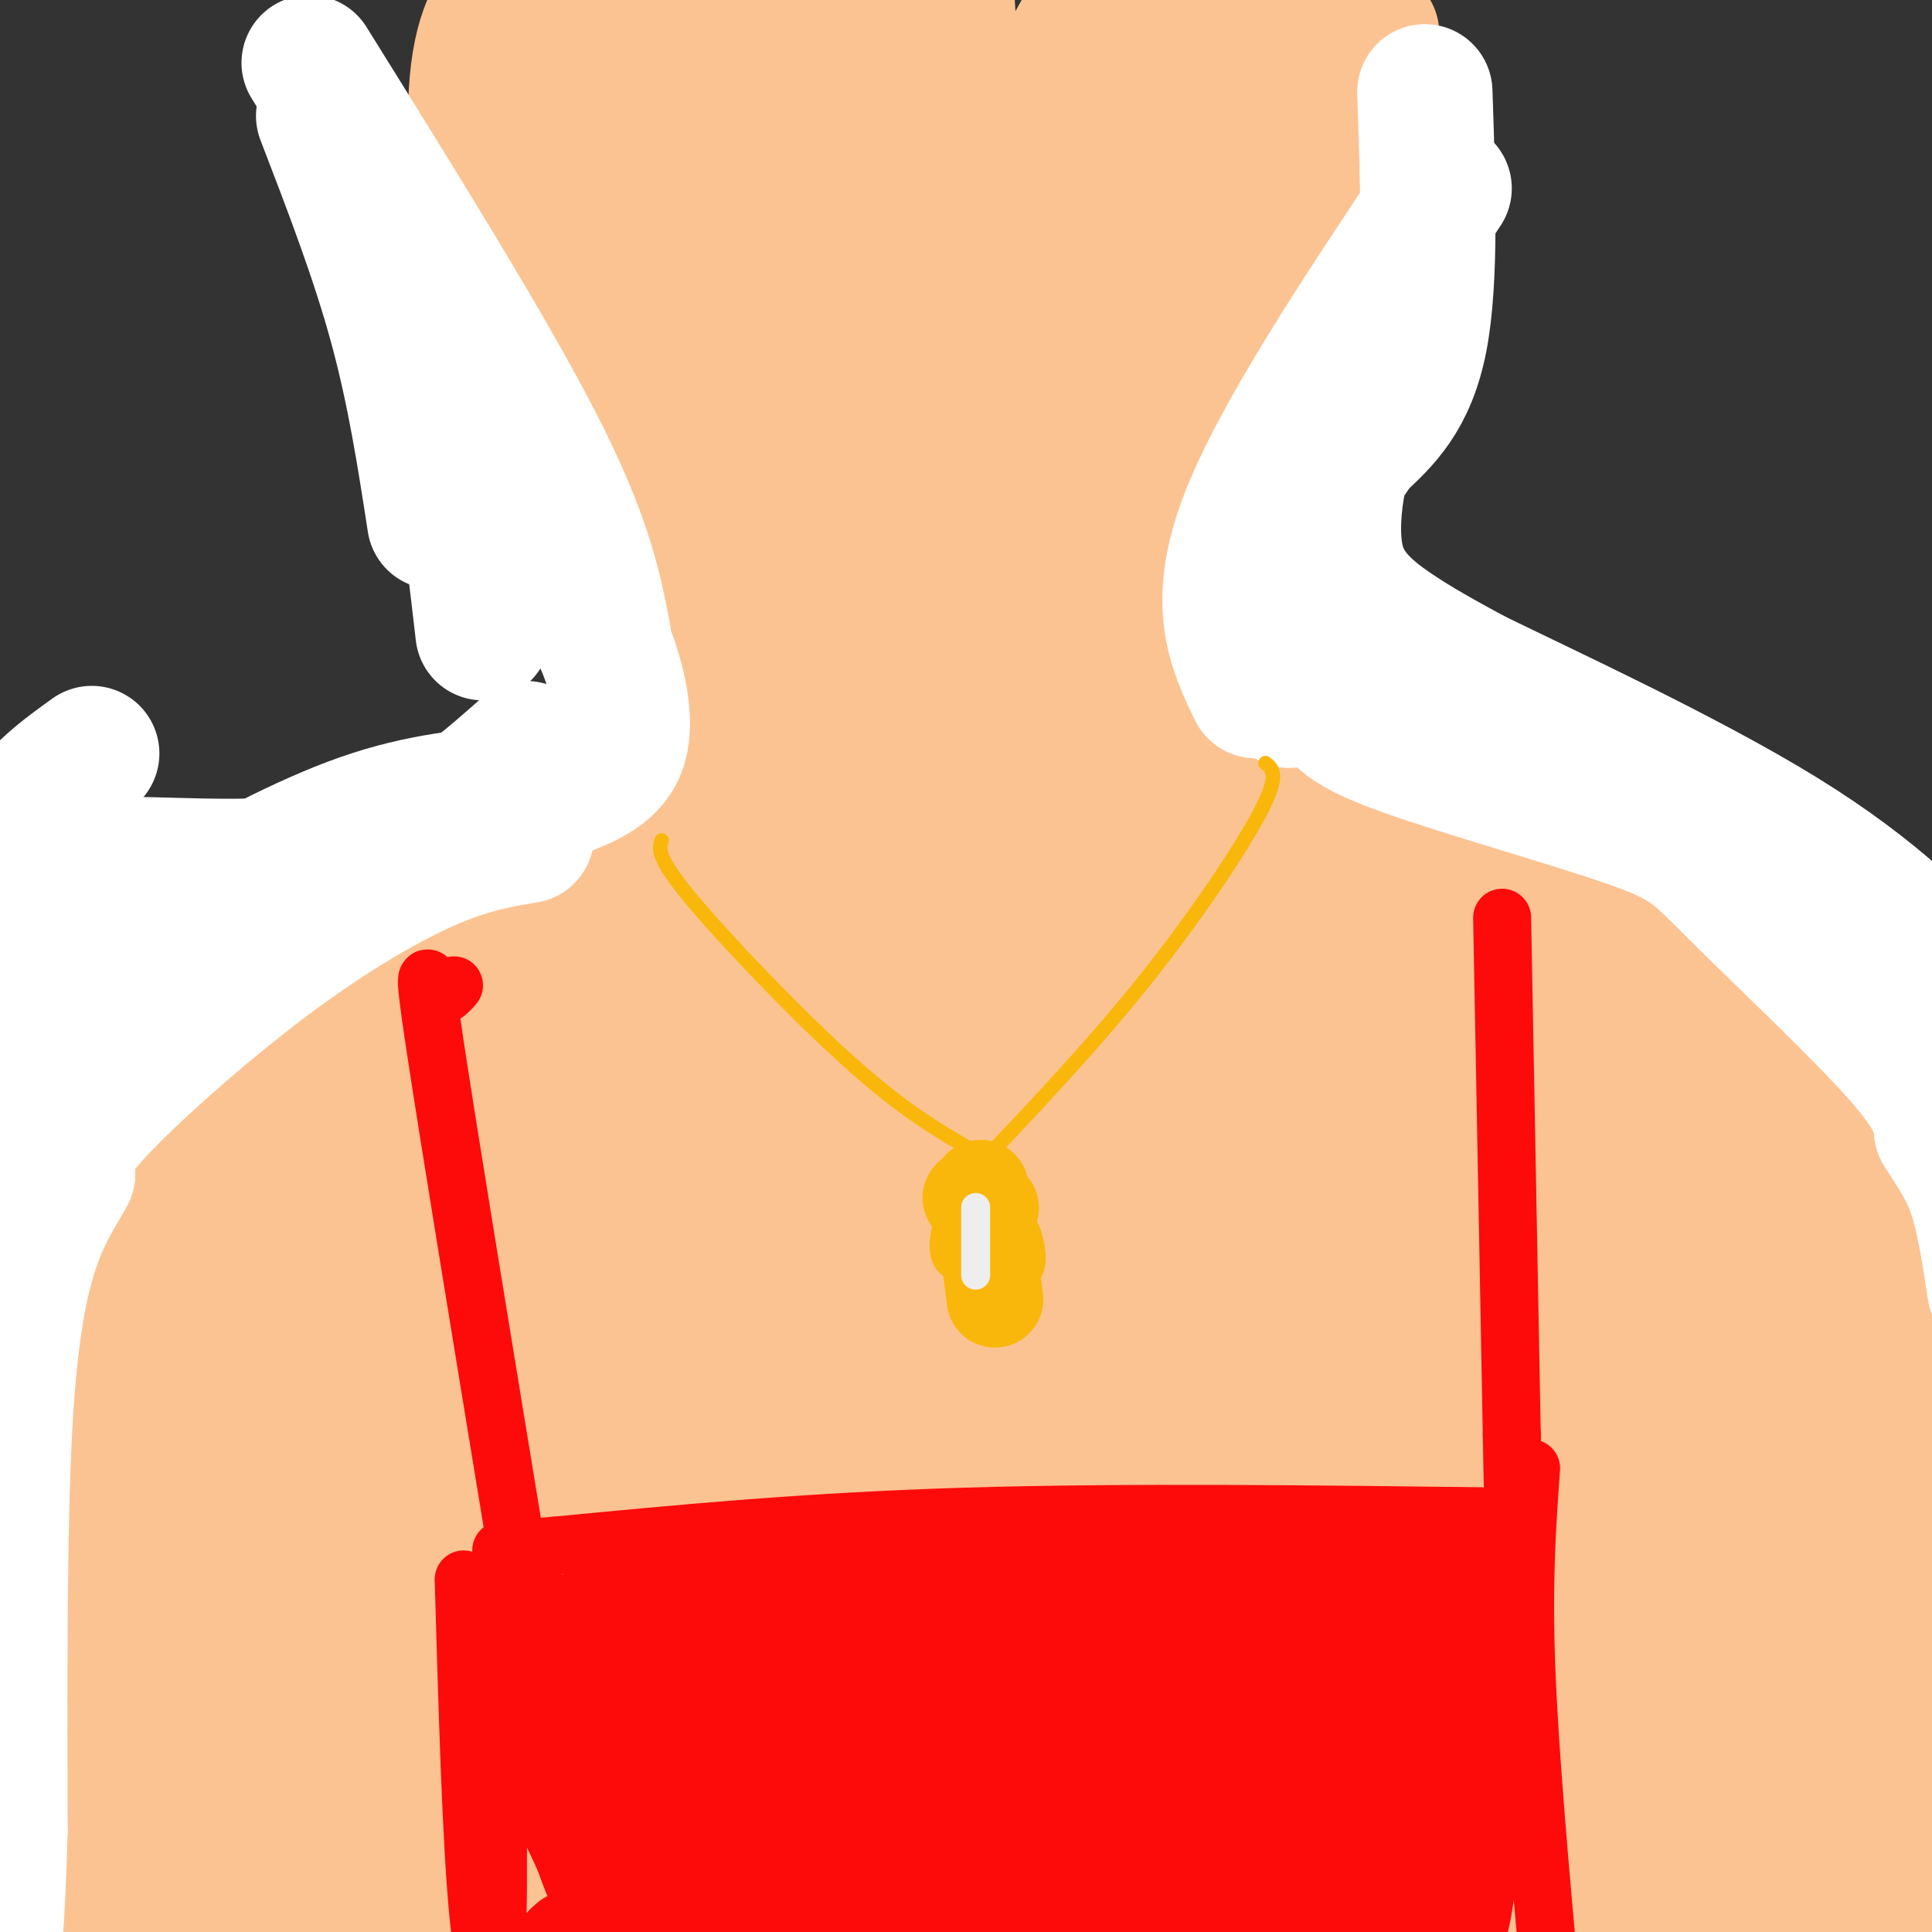 <svg viewBox='0 0 400 400' version='1.1' xmlns='http://www.w3.org/2000/svg' xmlns:xlink='http://www.w3.org/1999/xlink'><rect x="0" y="0" width="400" height="400" fill="#333333" stroke="none"/><g fill='none' stroke='rgb(252,195,146)' stroke-width='28' stroke-linecap='round' stroke-linejoin='round'><path d='M384,204c-9.250,-4.417 -18.500,-8.833 -30,-12c-11.500,-3.167 -25.250,-5.083 -39,-7'/><path d='M315,185c-12.518,-2.330 -24.314,-4.656 -34,-8c-9.686,-3.344 -17.262,-7.708 -23,-12c-5.738,-4.292 -9.640,-8.512 -13,-14c-3.360,-5.488 -6.180,-12.244 -9,-19'/><path d='M236,132c-2.833,-5.000 -5.417,-8.000 -8,-11'/><path d='M137,132c0.750,5.083 1.500,10.167 -2,15c-3.500,4.833 -11.250,9.417 -19,14'/><path d='M116,161c-4.476,4.702 -6.167,9.458 -18,13c-11.833,3.542 -33.810,5.869 -48,9c-14.190,3.131 -20.595,7.065 -27,11'/><path d='M23,194c-5.178,1.133 -4.622,-1.533 -8,6c-3.378,7.533 -10.689,25.267 -18,43'/><path d='M388,198c2.783,2.633 5.566,5.265 8,10c2.434,4.735 4.520,11.572 10,26c5.480,14.428 14.355,36.445 1,31c-13.355,-5.445 -48.940,-38.354 -69,-54c-20.060,-15.646 -24.593,-14.029 -37,-19c-12.407,-4.971 -32.686,-16.531 -23,-5c9.686,11.531 49.339,46.152 74,65c24.661,18.848 34.331,21.924 44,25'/><path d='M396,277c-16.878,-11.480 -81.072,-52.681 -123,-76c-41.928,-23.319 -61.592,-28.756 -51,-19c10.592,9.756 51.438,34.705 81,51c29.562,16.295 47.841,23.935 68,36c20.159,12.065 42.197,28.553 5,2c-37.197,-26.553 -133.630,-96.149 -145,-107c-11.370,-10.851 62.323,37.043 104,62c41.677,24.957 51.339,26.979 61,29'/><path d='M396,255c11.809,6.053 10.833,6.685 4,0c-6.833,-6.685 -19.521,-20.688 -38,-35c-18.479,-14.312 -42.750,-28.932 -40,-25c2.750,3.932 32.519,26.418 51,39c18.481,12.582 25.674,15.260 29,16c3.326,0.740 2.787,-0.459 5,0c2.213,0.459 7.180,2.577 0,-6c-7.180,-8.577 -26.507,-27.848 -38,-37c-11.493,-9.152 -15.153,-8.185 -18,-8c-2.847,0.185 -4.882,-0.412 12,21c16.882,21.412 52.681,64.832 60,77c7.319,12.168 -13.840,-6.916 -35,-26'/><path d='M388,271c-8.912,-7.084 -13.693,-11.793 -21,-16c-7.307,-4.207 -17.141,-7.910 -21,-8c-3.859,-0.090 -1.744,3.435 1,9c2.744,5.565 6.118,13.172 19,34c12.882,20.828 35.273,54.878 41,63c5.727,8.122 -5.212,-9.684 -15,-24c-9.788,-14.316 -18.427,-25.143 -37,-44c-18.573,-18.857 -47.081,-45.742 -64,-61c-16.919,-15.258 -22.249,-18.887 -20,-11c2.249,7.887 12.077,27.289 44,73c31.923,45.711 85.941,117.730 86,114c0.059,-3.730 -53.840,-83.209 -81,-122c-27.160,-38.791 -27.580,-36.896 -28,-35'/><path d='M292,243c8.403,10.146 43.412,53.010 70,82c26.588,28.990 44.755,44.105 52,48c7.245,3.895 3.567,-3.430 0,-11c-3.567,-7.570 -7.025,-15.386 -28,-46c-20.975,-30.614 -59.468,-84.027 -62,-85c-2.532,-0.973 30.895,50.493 60,90c29.105,39.507 53.887,67.055 46,54c-7.887,-13.055 -48.445,-66.714 -81,-101c-32.555,-34.286 -57.108,-49.200 -70,-56c-12.892,-6.800 -14.125,-5.484 -17,-6c-2.875,-0.516 -7.393,-2.862 4,16c11.393,18.862 38.696,58.931 66,99'/><path d='M332,327c22.546,31.554 45.911,60.939 43,54c-2.911,-6.939 -32.099,-50.201 -60,-84c-27.901,-33.799 -54.517,-58.135 -71,-73c-16.483,-14.865 -22.833,-20.259 -21,-15c1.833,5.259 11.850,21.170 33,52c21.150,30.830 53.432,76.577 74,102c20.568,25.423 29.420,30.521 36,38c6.580,7.479 10.887,17.339 3,2c-7.887,-15.339 -27.970,-55.875 -52,-93c-24.030,-37.125 -52.008,-70.838 -59,-82c-6.992,-11.162 7.002,0.225 37,31c29.998,30.775 75.999,80.936 98,103c22.001,22.064 20.000,16.032 18,10'/><path d='M411,372c-0.452,-8.291 -10.581,-34.020 -18,-51c-7.419,-16.980 -12.126,-25.211 -25,-44c-12.874,-18.789 -33.913,-48.136 -33,-42c0.913,6.136 23.780,47.756 42,76c18.220,28.244 31.794,43.112 38,49c6.206,5.888 5.044,2.797 1,-9c-4.044,-11.797 -10.969,-32.298 -24,-57c-13.031,-24.702 -32.168,-53.604 -46,-73c-13.832,-19.396 -22.358,-29.284 0,16c22.358,45.284 75.602,145.742 94,183c18.398,37.258 1.952,11.317 -25,-26c-26.952,-37.317 -64.410,-86.008 -89,-117c-24.590,-30.992 -36.311,-44.283 -47,-55c-10.689,-10.717 -20.344,-18.858 -30,-27'/><path d='M249,195c-10.452,-9.805 -21.581,-20.817 -17,-8c4.581,12.817 24.874,49.462 47,87c22.126,37.538 46.086,75.969 64,102c17.914,26.031 29.782,39.662 19,22c-10.782,-17.662 -44.215,-66.615 -66,-96c-21.785,-29.385 -31.923,-39.200 -44,-52c-12.077,-12.800 -26.094,-28.583 -43,-45c-16.906,-16.417 -36.700,-33.467 -29,-18c7.700,15.467 42.894,63.451 80,112c37.106,48.549 76.124,97.662 78,97c1.876,-0.662 -33.391,-51.100 -69,-92c-35.609,-40.900 -71.561,-72.260 -90,-88c-18.439,-15.740 -19.365,-15.858 -21,-16c-1.635,-0.142 -3.979,-0.307 -7,-1c-3.021,-0.693 -6.720,-1.912 0,8c6.720,9.912 23.860,30.956 41,52'/><path d='M192,259c23.441,30.034 61.542,79.118 90,113c28.458,33.882 47.273,52.561 46,47c-1.273,-5.561 -22.632,-35.362 -38,-57c-15.368,-21.638 -24.743,-35.115 -50,-62c-25.257,-26.885 -66.396,-67.180 -95,-92c-28.604,-24.820 -44.672,-34.166 -33,-18c11.672,16.166 51.084,57.842 99,104c47.916,46.158 104.334,96.796 109,96c4.666,-0.796 -42.422,-53.025 -70,-82c-27.578,-28.975 -35.646,-34.695 -48,-45c-12.354,-10.305 -28.994,-25.195 -44,-37c-15.006,-11.805 -28.377,-20.525 -38,-25c-9.623,-4.475 -15.497,-4.705 -16,-1c-0.503,3.705 4.365,11.344 13,22c8.635,10.656 21.039,24.330 42,45c20.961,20.670 50.481,48.335 80,76'/><path d='M239,343c24.570,23.594 45.996,44.577 35,34c-10.996,-10.577 -54.415,-52.716 -90,-82c-35.585,-29.284 -63.336,-45.714 -85,-61c-21.664,-15.286 -37.243,-29.427 -22,-9c15.243,20.427 61.306,75.422 96,113c34.694,37.578 58.017,57.740 72,69c13.983,11.260 18.626,13.618 24,16c5.374,2.382 11.481,4.788 -9,-22c-20.481,-26.788 -67.549,-82.772 -96,-115c-28.451,-32.228 -38.286,-40.701 -51,-52c-12.714,-11.299 -28.307,-25.423 -40,-33c-11.693,-7.577 -19.485,-8.608 -24,-9c-4.515,-0.392 -5.754,-0.144 11,19c16.754,19.144 51.501,57.184 81,87c29.499,29.816 53.749,51.408 78,73'/><path d='M219,371c-8.619,-9.942 -69.167,-71.299 -101,-102c-31.833,-30.701 -34.953,-30.748 -43,-35c-8.047,-4.252 -21.022,-12.711 -30,-18c-8.978,-5.289 -13.957,-7.410 -13,-3c0.957,4.410 7.852,15.351 12,22c4.148,6.649 5.548,9.006 34,36c28.452,26.994 83.955,78.624 91,79c7.045,0.376 -34.370,-50.503 -58,-79c-23.630,-28.497 -29.477,-34.613 -40,-45c-10.523,-10.387 -25.722,-25.047 -34,-30c-8.278,-4.953 -9.635,-0.200 -18,-8c-8.365,-7.800 -23.737,-28.153 0,7c23.737,35.153 86.583,125.810 102,145c15.417,19.190 -16.595,-33.089 -34,-59c-17.405,-25.911 -20.202,-25.456 -23,-25'/><path d='M64,256c-7.031,-6.590 -13.110,-10.564 -19,-14c-5.890,-3.436 -11.591,-6.335 -14,-3c-2.409,3.335 -1.524,12.904 1,22c2.524,9.096 6.688,17.718 15,34c8.312,16.282 20.771,40.225 30,56c9.229,15.775 15.228,23.384 14,16c-1.228,-7.384 -9.684,-29.761 -18,-47c-8.316,-17.239 -16.492,-29.342 -28,-44c-11.508,-14.658 -26.346,-31.872 -34,-39c-7.654,-7.128 -8.123,-4.170 -9,-3c-0.877,1.170 -2.163,0.551 0,20c2.163,19.449 7.775,58.967 14,91c6.225,32.033 13.064,56.581 12,44c-1.064,-12.581 -10.032,-62.290 -19,-112'/><path d='M9,277c-3.557,-29.989 -2.950,-48.960 -2,-30c0.950,18.960 2.243,75.852 4,107c1.757,31.148 3.977,36.552 7,44c3.023,7.448 6.847,16.939 9,20c2.153,3.061 2.633,-0.310 3,0c0.367,0.310 0.621,4.299 1,-28c0.379,-32.299 0.883,-100.887 0,-125c-0.883,-24.113 -3.154,-3.752 -4,33c-0.846,36.752 -0.266,89.895 0,111c0.266,21.105 0.219,10.173 1,6c0.781,-4.173 2.391,-1.586 4,1'/><path d='M32,416c0.989,-10.573 1.460,-37.506 -2,-76c-3.460,-38.494 -10.853,-88.550 -15,-97c-4.147,-8.450 -5.049,24.705 0,61c5.049,36.295 16.047,75.729 22,97c5.953,21.271 6.860,24.379 8,10c1.140,-14.379 2.512,-46.246 -1,-87c-3.512,-40.754 -11.907,-90.395 -17,-106c-5.093,-15.605 -6.884,2.827 0,41c6.884,38.173 22.442,96.086 38,154'/><path d='M65,413c8.386,28.584 10.353,23.043 12,15c1.647,-8.043 2.976,-18.590 1,-34c-1.976,-15.410 -7.256,-35.685 -14,-54c-6.744,-18.315 -14.951,-34.670 -23,-50c-8.049,-15.330 -15.941,-29.635 -23,-38c-7.059,-8.365 -13.284,-10.791 1,11c14.284,21.791 49.079,67.799 71,95c21.921,27.201 30.968,35.595 39,43c8.032,7.405 15.048,13.822 30,25c14.952,11.178 37.839,27.116 26,13c-11.839,-14.116 -58.403,-58.285 -81,-80c-22.597,-21.715 -21.225,-20.974 -40,-31c-18.775,-10.026 -57.697,-30.819 -41,-25c16.697,5.819 89.011,38.250 141,60c51.989,21.750 83.651,32.817 102,38c18.349,5.183 23.385,4.481 16,1c-7.385,-3.481 -27.193,-9.740 -47,-16'/><path d='M235,386c-27.611,-8.802 -73.137,-22.808 -101,-29c-27.863,-6.192 -38.063,-4.571 -43,-3c-4.937,1.571 -4.612,3.090 0,6c4.612,2.910 13.510,7.209 18,10c4.490,2.791 4.571,4.074 42,5c37.429,0.926 112.205,1.496 96,2c-16.205,0.504 -123.389,0.942 -163,2c-39.611,1.058 -11.647,2.737 -14,4c-2.353,1.263 -35.022,2.112 0,3c35.022,0.888 137.737,1.816 152,2c14.263,0.184 -59.925,-0.376 -101,2c-41.075,2.376 -49.038,7.688 -57,13'/><path d='M64,403c-11.961,2.697 -13.362,2.938 7,3c20.362,0.062 62.489,-0.056 83,0c20.511,0.056 19.407,0.284 30,-1c10.593,-1.284 32.884,-4.081 32,-7c-0.884,-2.919 -24.942,-5.959 -49,-9'/><path d='M241,179c0.556,-2.644 1.111,-5.289 -2,-11c-3.111,-5.711 -9.889,-14.489 -12,-20c-2.111,-5.511 0.444,-7.756 3,-10'/><path d='M230,138c-0.786,-3.452 -4.250,-7.083 1,-13c5.250,-5.917 19.214,-14.119 29,-23c9.786,-8.881 15.393,-18.440 21,-28'/><path d='M281,74c4.000,-15.833 3.500,-41.417 3,-67'/><path d='M133,139c-7.744,-9.042 -15.488,-18.083 -21,-31c-5.512,-12.917 -8.792,-29.708 -11,-47c-2.208,-17.292 -3.345,-35.083 -2,-46c1.345,-10.917 5.173,-14.958 9,-19'/><path d='M143,132c0.546,-7.264 1.092,-14.529 -6,-44c-7.092,-29.471 -21.822,-81.150 -24,-77c-2.178,4.150 8.196,64.127 15,93c6.804,28.873 10.039,26.642 14,30c3.961,3.358 8.650,12.306 12,9c3.350,-3.306 5.362,-18.866 -2,-51c-7.362,-32.134 -24.097,-80.844 -31,-94c-6.903,-13.156 -3.972,9.241 1,30c4.972,20.759 11.986,39.879 19,59'/><path d='M141,87c5.446,16.942 9.561,29.798 14,38c4.439,8.202 9.201,11.749 13,17c3.799,5.251 6.636,12.207 8,0c1.364,-12.207 1.257,-43.578 1,-60c-0.257,-16.422 -0.664,-17.896 -6,-34c-5.336,-16.104 -15.603,-46.838 -20,-50c-4.397,-3.162 -2.925,21.250 -2,35c0.925,13.750 1.303,16.839 6,36c4.697,19.161 13.714,54.393 18,70c4.286,15.607 3.842,11.588 6,14c2.158,2.412 6.919,11.255 9,8c2.081,-3.255 1.483,-18.607 1,-29c-0.483,-10.393 -0.852,-15.827 -8,-37c-7.148,-21.173 -21.074,-58.087 -35,-95'/><path d='M146,0c-6.052,-12.150 -3.681,4.974 0,26c3.681,21.026 8.671,45.956 14,65c5.329,19.044 10.997,32.204 16,40c5.003,7.796 9.342,10.227 12,12c2.658,1.773 3.634,2.887 5,0c1.366,-2.887 3.122,-9.774 4,-18c0.878,-8.226 0.879,-17.792 1,-36c0.121,-18.208 0.364,-45.057 -1,-73c-1.364,-27.943 -4.334,-56.978 -5,-52c-0.666,4.978 0.973,43.970 0,72c-0.973,28.030 -4.559,45.096 -6,61c-1.441,15.904 -0.737,30.644 0,37c0.737,6.356 1.506,4.327 3,1c1.494,-3.327 3.713,-7.950 5,-22c1.287,-14.050 1.644,-37.525 2,-61'/><path d='M196,52c0.101,-19.245 -0.646,-36.859 -2,-41c-1.354,-4.141 -3.316,5.190 -5,7c-1.684,1.810 -3.091,-3.903 -4,21c-0.909,24.903 -1.321,80.420 -1,96c0.321,15.580 1.373,-8.779 2,-23c0.627,-14.221 0.828,-18.305 -5,-45c-5.828,-26.695 -17.686,-76.001 -22,-87c-4.314,-10.999 -1.085,16.308 4,43c5.085,26.692 12.024,52.769 18,72c5.976,19.231 10.988,31.615 16,44'/><path d='M197,139c3.044,-10.371 2.655,-58.298 4,-83c1.345,-24.702 4.425,-26.178 6,-30c1.575,-3.822 1.646,-9.988 3,-6c1.354,3.988 3.992,18.131 0,46c-3.992,27.869 -14.613,69.465 -10,55c4.613,-14.465 24.461,-84.990 30,-107c5.539,-22.010 -3.230,4.495 -12,31'/><path d='M218,45c-7.430,26.076 -20.004,75.767 -26,97c-5.996,21.233 -5.415,14.008 8,-4c13.415,-18.008 39.664,-46.801 53,-64c13.336,-17.199 13.760,-22.806 13,-26c-0.760,-3.194 -2.705,-3.975 -12,6c-9.295,9.975 -25.942,30.707 -31,38c-5.058,7.293 1.471,1.146 8,-5'/><path d='M231,87c3.054,-2.719 6.688,-7.018 9,-12c2.312,-4.982 3.302,-10.648 4,-19c0.698,-8.352 1.105,-19.392 0,-27c-1.105,-7.608 -3.720,-11.785 -7,-13c-3.280,-1.215 -7.225,0.532 -9,-1c-1.775,-1.532 -1.381,-6.345 -6,4c-4.619,10.345 -14.252,35.847 -19,50c-4.748,14.153 -4.610,16.958 -1,15c3.610,-1.958 10.691,-8.680 16,-14c5.309,-5.320 8.845,-9.238 17,-30c8.155,-20.762 20.928,-58.369 25,-73c4.072,-14.631 -0.558,-6.285 -8,3c-7.442,9.285 -17.698,19.510 -26,33c-8.302,13.490 -14.651,30.245 -21,47'/><path d='M205,50c-3.912,13.604 -3.193,24.115 -3,29c0.193,4.885 -0.142,4.144 4,1c4.142,-3.144 12.760,-8.693 22,-27c9.240,-18.307 19.102,-49.373 19,-48c-0.102,1.373 -10.167,35.186 -15,53c-4.833,17.814 -4.435,19.629 -4,22c0.435,2.371 0.908,5.298 3,5c2.092,-0.298 5.802,-3.820 9,-10c3.198,-6.180 5.885,-15.018 8,-22c2.115,-6.982 3.660,-12.109 5,-21c1.340,-8.891 2.476,-21.548 0,-27c-2.476,-5.452 -8.565,-3.701 -12,0c-3.435,3.701 -4.218,9.350 -5,15'/><path d='M236,20c-2.051,10.361 -4.678,28.765 -6,41c-1.322,12.235 -1.338,18.303 1,21c2.338,2.697 7.030,2.023 10,0c2.970,-2.023 4.219,-5.397 6,-15c1.781,-9.603 4.095,-25.437 5,-36c0.905,-10.563 0.402,-15.855 0,-22c-0.402,-6.145 -0.703,-13.143 -3,0c-2.297,13.143 -6.589,46.429 -6,57c0.589,10.571 6.058,-1.571 9,-9c2.942,-7.429 3.356,-10.146 5,-22c1.644,-11.854 4.520,-32.845 4,-43c-0.520,-10.155 -4.434,-9.473 -7,-9c-2.566,0.473 -3.783,0.736 -5,1'/><path d='M249,-16c-1.061,10.754 -1.212,37.140 0,44c1.212,6.860 3.788,-5.807 5,-18c1.212,-12.193 1.061,-23.912 0,-29c-1.061,-5.088 -3.030,-3.544 -5,-2'/><path d='M173,134c1.708,2.044 3.416,4.087 -9,24c-12.416,19.913 -38.956,57.694 -47,70c-8.044,12.306 2.408,-0.863 7,-6c4.592,-5.137 3.324,-2.243 14,-27c10.676,-24.757 33.297,-77.165 29,-81c-4.297,-3.835 -35.514,40.904 -49,61c-13.486,20.096 -9.243,15.548 -5,11'/><path d='M113,186c9.828,-12.782 36.899,-50.238 45,-44c8.101,6.238 -2.769,56.170 -7,75c-4.231,18.830 -1.824,6.560 1,4c2.824,-2.560 6.066,4.592 10,1c3.934,-3.592 8.559,-17.929 11,-40c2.441,-22.071 2.697,-51.878 3,-51c0.303,0.878 0.651,32.439 1,64'/><path d='M177,195c1.504,9.792 4.764,2.272 7,3c2.236,0.728 3.447,9.703 4,-13c0.553,-22.703 0.447,-77.083 2,-84c1.553,-6.917 4.765,33.631 10,61c5.235,27.369 12.494,41.560 16,49c3.506,7.440 3.261,8.131 3,2c-0.261,-6.131 -0.537,-19.082 -5,-36c-4.463,-16.918 -13.114,-37.803 -20,-51c-6.886,-13.197 -12.008,-18.707 0,8c12.008,26.707 41.145,85.631 51,105c9.855,19.369 0.427,-0.815 -9,-21'/><path d='M236,218c-8.186,-14.427 -24.151,-39.993 -31,-48c-6.849,-8.007 -4.583,1.545 -2,7c2.583,5.455 5.482,6.812 6,13c0.518,6.188 -1.347,17.207 1,22c2.347,4.793 8.905,3.362 -8,5c-16.905,1.638 -57.274,6.346 -85,13c-27.726,6.654 -42.811,15.253 -44,17c-1.189,1.747 11.517,-3.358 23,-14c11.483,-10.642 21.741,-26.821 32,-43'/><path d='M128,190c5.964,-7.988 4.875,-6.458 1,-7c-3.875,-0.542 -10.536,-3.155 -25,2c-14.464,5.155 -36.732,18.077 -59,31'/></g>
<g fill='none' stroke='rgb(255,255,255)' stroke-width='28' stroke-linecap='round' stroke-linejoin='round'><path d='M13,194c-13.500,-4.423 -27.000,-8.845 6,-11c33.000,-2.155 112.500,-2.042 13,-2c-99.500,0.042 -378.000,0.012 -481,-2c-103.000,-2.012 -30.500,-6.006 42,-10'/><path d='M-407,169c1.956,-1.822 -14.156,-1.378 -25,0c-10.844,1.378 -16.422,3.689 -22,6'/><path d='M109,155c-10.381,9.149 -20.762,18.298 -36,22c-15.238,3.702 -35.333,1.958 -46,2c-10.667,0.042 -11.905,1.869 -14,4c-2.095,2.131 -5.048,4.565 -8,7'/><path d='M5,190c-2.667,4.167 -5.333,11.083 -8,18'/><path d='M108,164c-10.387,0.857 -20.774,1.714 -33,6c-12.226,4.286 -26.292,12.000 -35,17c-8.708,5.000 -12.060,7.286 -17,13c-4.940,5.714 -11.470,14.857 -18,24'/><path d='M5,224c-4.833,10.500 -7.917,24.750 -11,39'/><path d='M109,173c-6.042,1.012 -12.083,2.024 -21,6c-8.917,3.976 -20.708,10.917 -34,21c-13.292,10.083 -28.083,23.310 -35,31c-6.917,7.690 -5.958,9.845 -5,12'/><path d='M14,243c-2.012,3.762 -4.542,7.167 -7,14c-2.458,6.833 -4.845,17.095 -6,38c-1.155,20.905 -1.077,52.452 -1,84'/><path d='M0,379c-0.500,19.167 -1.250,25.083 -2,31'/><path d='M19,156c-7.417,5.333 -14.833,10.667 -19,22c-4.167,11.333 -5.083,28.667 -6,46'/><path d='M115,164c5.530,-2.042 11.060,-4.083 13,-9c1.940,-4.917 0.292,-12.708 -2,-19c-2.292,-6.292 -5.226,-11.083 -11,-17c-5.774,-5.917 -14.387,-12.958 -23,-20'/><path d='M90,108c-2.083,-13.500 -4.167,-27.000 -8,-41c-3.833,-14.000 -9.417,-28.500 -15,-43'/><path d='M295,19c0.667,19.417 1.333,38.833 -1,51c-2.333,12.167 -7.667,17.083 -13,22'/><path d='M281,92c-2.796,4.360 -3.285,4.262 -4,8c-0.715,3.738 -1.654,11.314 0,17c1.654,5.686 5.901,9.482 11,13c5.099,3.518 11.049,6.759 17,10'/><path d='M305,140c15.083,7.381 44.292,20.833 64,33c19.708,12.167 29.917,23.048 36,30c6.083,6.952 8.042,9.976 10,13'/><path d='M415,216c2.833,3.667 4.917,6.333 7,9'/><path d='M270,128c1.615,5.914 3.231,11.827 5,16c1.769,4.173 3.692,6.604 16,11c12.308,4.396 35.000,10.756 47,15c12.000,4.244 13.308,6.374 22,15c8.692,8.626 24.769,23.750 33,33c8.231,9.250 8.615,12.625 9,16'/><path d='M402,234c2.778,4.489 5.222,7.711 7,13c1.778,5.289 2.889,12.644 4,20'/><path d='M266,115c0.000,0.000 1.000,30.000 1,30'/><path d='M260,143c-4.250,-8.833 -8.500,-17.667 -2,-35c6.500,-17.333 23.750,-43.167 41,-69'/><path d='M100,131c-2.333,-20.167 -4.667,-40.333 -9,-57c-4.333,-16.667 -10.667,-29.833 -17,-43'/><path d='M101,100c0.044,-4.178 0.089,-8.356 -3,-18c-3.089,-9.644 -9.311,-24.756 -15,-36c-5.689,-11.244 -10.844,-18.622 -16,-26'/><path d='M125,132c-1.917,-10.083 -3.833,-20.167 -14,-40c-10.167,-19.833 -28.583,-49.417 -47,-79'/></g>
<g fill='none' stroke='rgb(253,10,10)' stroke-width='12' stroke-linecap='round' stroke-linejoin='round'><path d='M311,190c0.000,0.000 2.000,107.000 2,107'/><path d='M313,297c0.333,17.833 0.167,8.917 0,0'/><path d='M94,204c-1.311,1.533 -2.622,3.067 -4,1c-1.378,-2.067 -2.822,-7.733 0,11c2.822,18.733 9.911,61.867 17,105'/><path d='M313,314c-40.000,-0.500 -80.000,-1.000 -113,0c-33.000,1.000 -59.000,3.500 -85,6'/><path d='M115,320c-15.500,1.167 -11.750,1.083 -8,1'/><path d='M317,304c-0.833,11.583 -1.667,23.167 -1,41c0.667,17.833 2.833,41.917 5,66'/><path d='M96,327c0.780,27.048 1.560,54.095 3,69c1.440,14.905 3.542,17.667 4,1c0.458,-16.667 -0.726,-52.762 1,-59c1.726,-6.238 6.363,17.381 11,41'/><path d='M115,379c2.860,9.552 4.509,12.931 7,18c2.491,5.069 5.825,11.826 7,4c1.175,-7.826 0.193,-30.236 -1,-41c-1.193,-10.764 -2.596,-9.882 -4,-9'/></g>
<g fill='none' stroke='rgb(253,10,10)' stroke-width='28' stroke-linecap='round' stroke-linejoin='round'><path d='M290,358c-0.835,-3.361 -1.670,-6.722 -11,-8c-9.330,-1.278 -27.155,-0.472 -38,3c-10.845,3.472 -14.711,9.612 -17,13c-2.289,3.388 -3.002,4.026 -4,6c-0.998,1.974 -2.279,5.285 3,7c5.279,1.715 17.120,1.833 24,0c6.880,-1.833 8.798,-5.618 10,-11c1.202,-5.382 1.686,-12.362 -3,-18c-4.686,-5.638 -14.542,-9.935 -28,-12c-13.458,-2.065 -30.517,-1.898 -41,0c-10.483,1.898 -14.391,5.529 -16,8c-1.609,2.471 -0.920,3.784 -1,5c-0.080,1.216 -0.929,2.336 0,4c0.929,1.664 3.635,3.871 12,5c8.365,1.129 22.390,1.180 34,0c11.610,-1.180 20.805,-3.590 30,-6'/><path d='M244,354c7.786,-2.238 12.250,-4.833 14,-7c1.750,-2.167 0.786,-3.905 -23,-5c-23.786,-1.095 -70.393,-1.548 -117,-2'/><path d='M118,340c-18.877,-0.481 -7.570,-0.684 -5,0c2.570,0.684 -3.595,2.253 -2,11c1.595,8.747 10.952,24.670 15,35c4.048,10.330 2.788,15.068 2,3c-0.788,-12.068 -1.103,-40.941 -2,-46c-0.897,-5.059 -2.374,13.695 0,27c2.374,13.305 8.601,21.159 13,26c4.399,4.841 6.971,6.669 8,5c1.029,-1.669 0.514,-6.834 0,-12'/><path d='M147,389c0.455,-6.636 1.591,-17.226 0,-26c-1.591,-8.774 -5.911,-15.734 -8,-17c-2.089,-1.266 -1.946,3.161 2,7c3.946,3.839 11.697,7.091 18,11c6.303,3.909 11.159,8.476 22,3c10.841,-5.476 27.669,-20.993 22,-27c-5.669,-6.007 -33.834,-2.503 -62,1'/><path d='M141,341c10.797,-2.544 68.791,-9.404 104,-12c35.209,-2.596 47.633,-0.930 53,-1c5.367,-0.070 3.676,-1.877 3,2c-0.676,3.877 -0.338,13.439 0,23'/><path d='M301,353c0.071,15.791 0.248,43.770 -5,50c-5.248,6.230 -15.920,-9.289 -27,-17c-11.080,-7.711 -22.568,-7.613 -29,-9c-6.432,-1.387 -7.809,-4.258 -24,-5c-16.191,-0.742 -47.198,0.645 -65,0c-17.802,-0.645 -22.401,-3.323 -27,-6'/><path d='M124,366c-5.371,-1.247 -5.299,-1.364 0,-4c5.299,-2.636 15.823,-7.790 26,-13c10.177,-5.210 20.006,-10.476 35,-15c14.994,-4.524 35.153,-8.305 37,-10c1.847,-1.695 -14.618,-1.302 -36,1c-21.382,2.302 -47.681,6.515 -56,9c-8.319,2.485 1.340,3.243 11,4'/><path d='M141,338c5.854,2.190 14.988,5.664 19,11c4.012,5.336 2.901,12.532 7,19c4.099,6.468 13.408,12.208 0,15c-13.408,2.792 -49.533,2.636 -24,2c25.533,-0.636 112.724,-1.753 134,-1c21.276,0.753 -23.362,3.377 -68,6'/><path d='M209,390c-40.772,5.298 -108.700,15.544 -84,16c24.700,0.456 142.030,-8.878 159,-12c16.970,-3.122 -66.420,-0.033 -96,0c-29.580,0.033 -5.348,-2.991 5,-5c10.348,-2.009 6.814,-3.003 22,-5c15.186,-1.997 49.093,-4.999 83,-8'/><path d='M298,376c13.648,-1.831 6.266,-2.408 3,-3c-3.266,-0.592 -2.418,-1.198 -6,-2c-3.582,-0.802 -11.595,-1.801 -21,1c-9.405,2.801 -20.203,9.400 -31,16'/></g>
<g fill='none' stroke='rgb(249,183,11)' stroke-width='3' stroke-linecap='round' stroke-linejoin='round'><path d='M262,158c1.489,1.178 2.978,2.356 -1,10c-3.978,7.644 -13.422,21.756 -24,35c-10.578,13.244 -22.289,25.622 -34,38'/><path d='M137,174c-0.578,1.689 -1.156,3.378 6,12c7.156,8.622 22.044,24.178 33,34c10.956,9.822 17.978,13.911 25,18'/><path d='M203,241c0.000,0.000 0.100,0.100 0.1,0.1'/><path d='M205,241c0.000,0.000 0.100,0.100 0.1,0.1'/><path d='M202,243c2.500,0.500 5.000,1.000 7,3c2.000,2.000 3.500,5.500 5,9'/><path d='M214,255c1.222,3.667 1.778,8.333 -1,10c-2.778,1.667 -8.889,0.333 -15,-1'/><path d='M198,264c-3.356,-1.267 -4.244,-3.933 -4,-7c0.244,-3.067 1.622,-6.533 3,-10'/><path d='M202,244c0.000,0.000 -1.000,12.000 -1,12'/><path d='M209,247c-2.368,6.065 -4.737,12.131 -6,12c-1.263,-0.131 -1.421,-6.458 0,-7c1.421,-0.542 4.421,4.700 6,5c1.579,0.300 1.737,-4.343 0,-6c-1.737,-1.657 -5.368,-0.329 -9,1'/><path d='M200,252c-1.888,0.509 -2.109,1.281 0,3c2.109,1.719 6.549,4.383 9,2c2.451,-2.383 2.915,-9.814 2,-13c-0.915,-3.186 -3.208,-2.127 -5,-1c-1.792,1.127 -3.083,2.322 -3,5c0.083,2.678 1.542,6.839 3,11'/></g>
<g fill='none' stroke='rgb(249,183,11)' stroke-width='20' stroke-linecap='round' stroke-linejoin='round'><path d='M205,250c0.000,0.000 0.100,0.100 0.1,0.1'/><path d='M201,248c0.000,0.000 0.100,0.100 0.1,0.1'/><path d='M203,246c0.000,0.000 3.000,23.000 3,23'/></g>
<g fill='none' stroke='rgb(238,238,238)' stroke-width='6' stroke-linecap='round' stroke-linejoin='round'><path d='M202,250c0.000,0.000 0.000,14.000 0,14'/></g>
</svg>